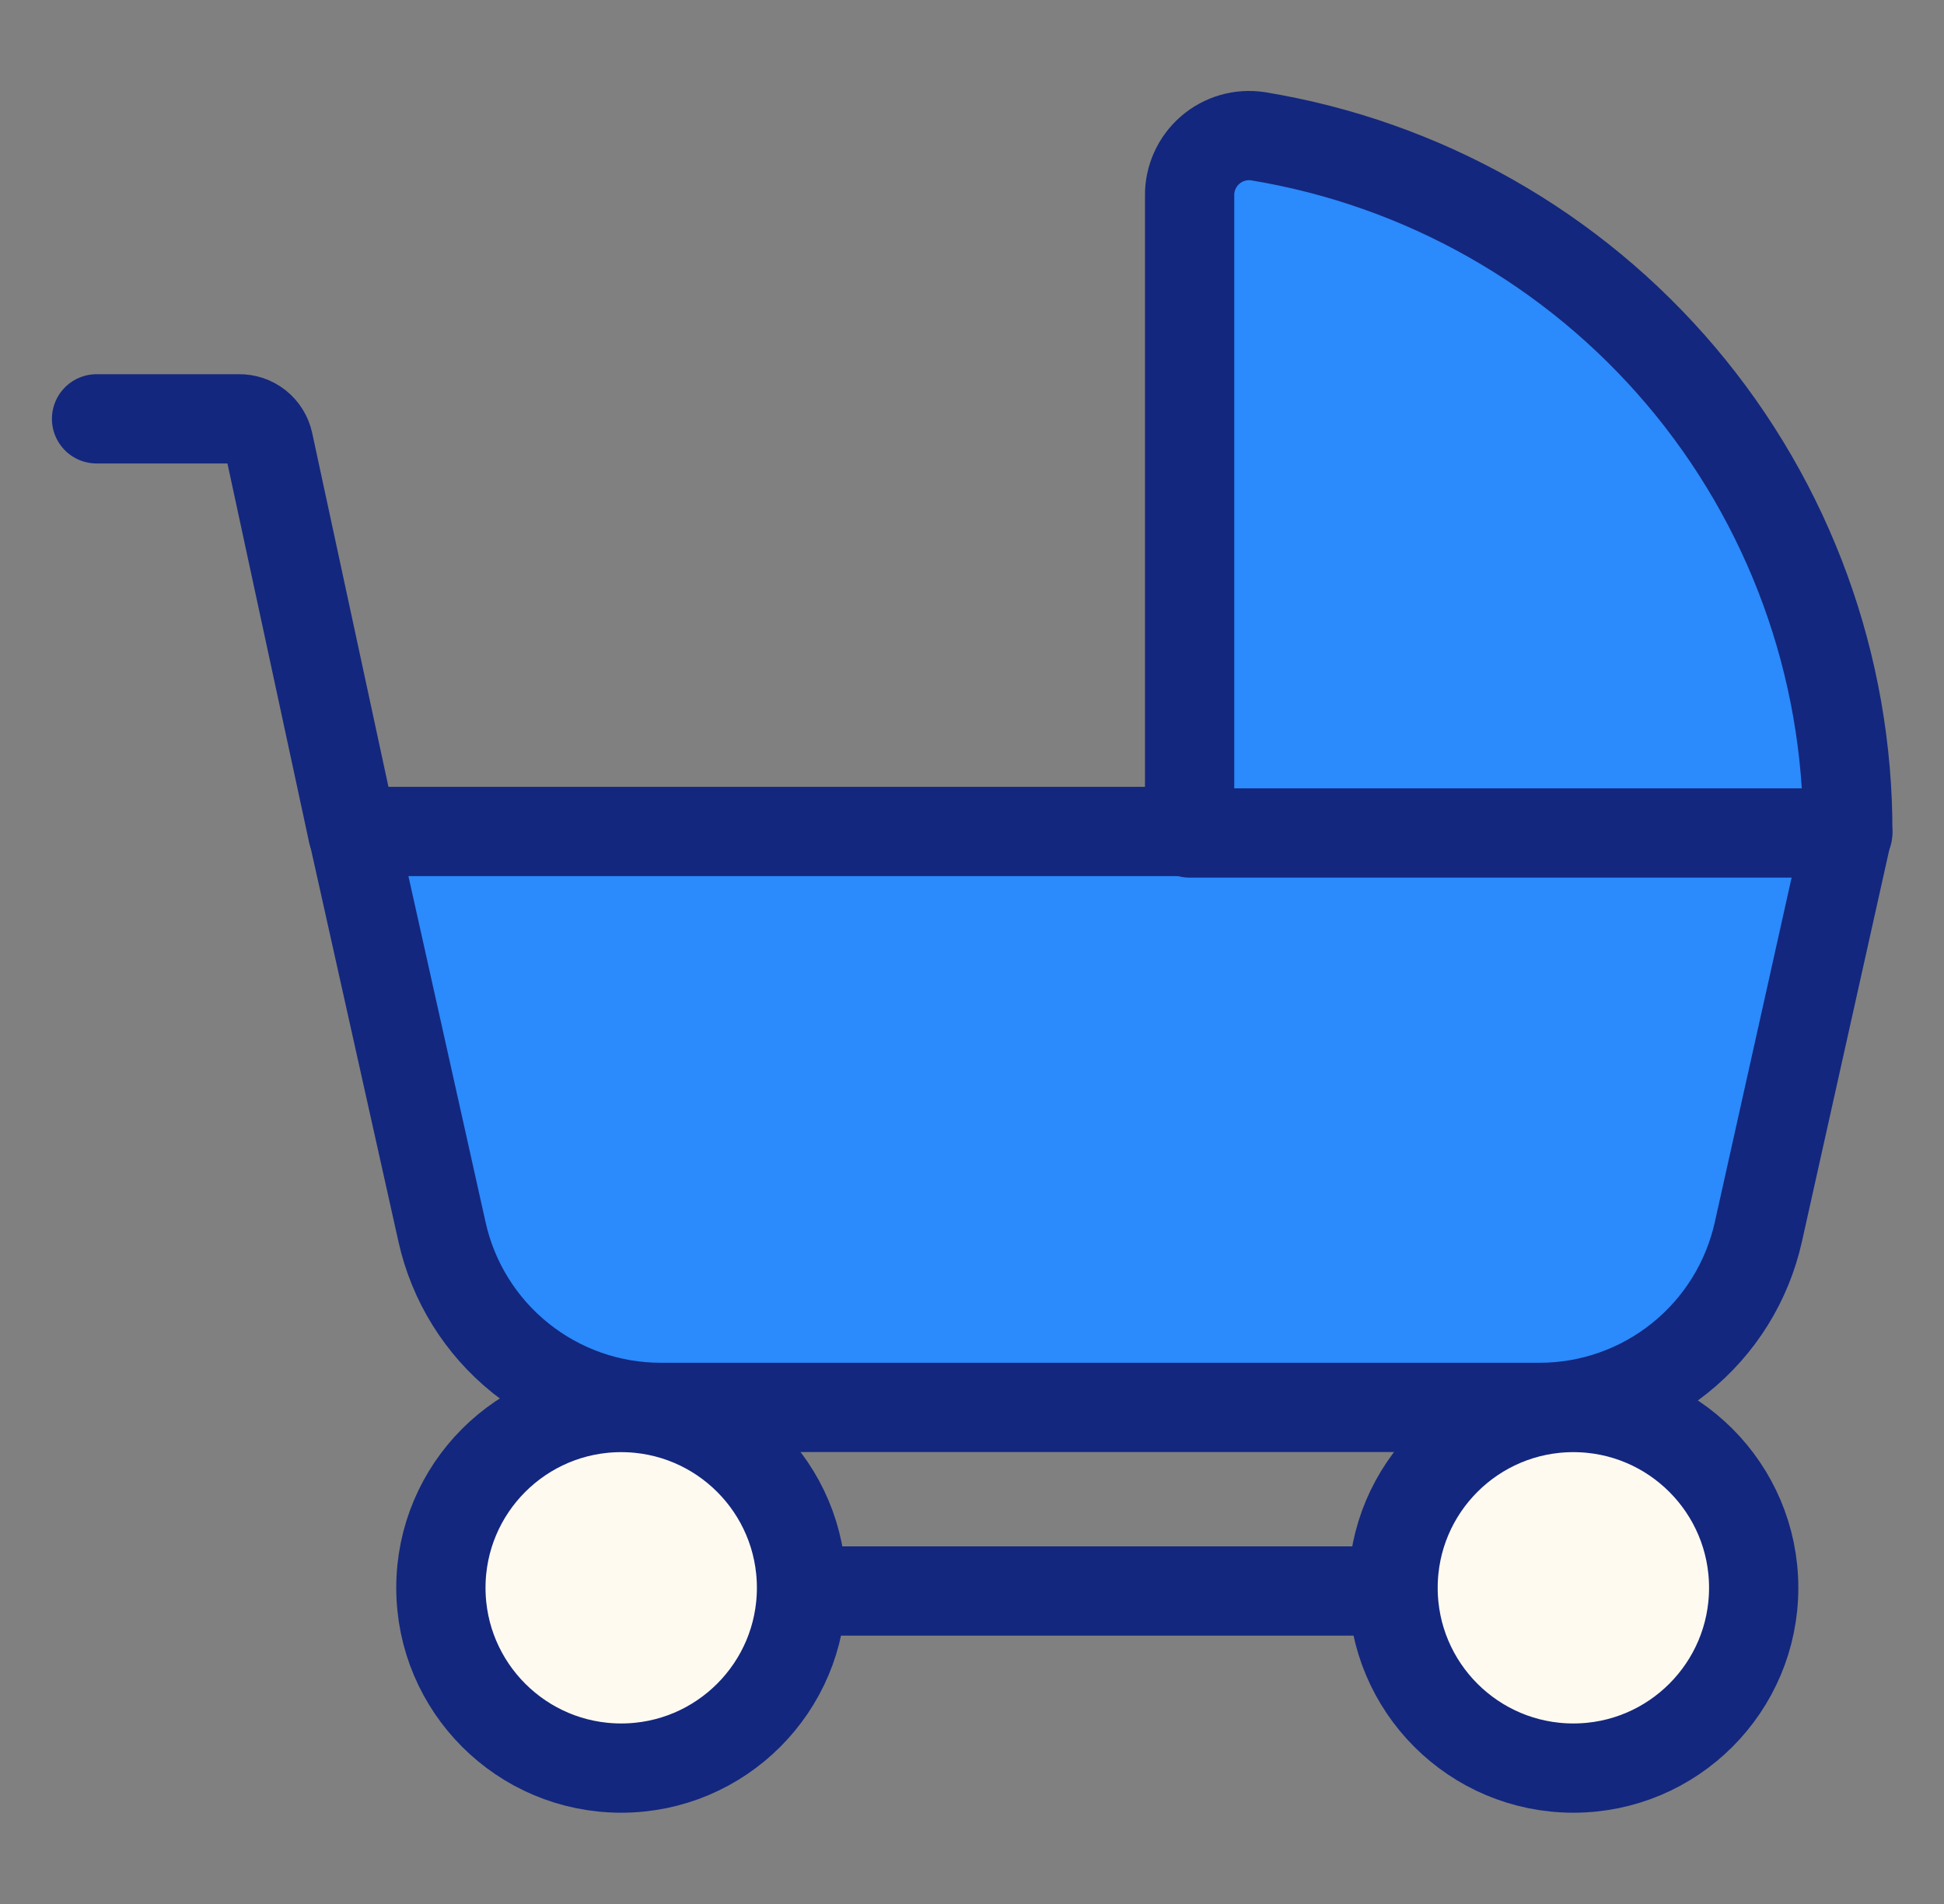 <svg width="49" height="48" viewBox="0 0 49 48" fill="none" xmlns="http://www.w3.org/2000/svg">
<rect x="0" y="0" width="49" height="48" fill="#808080" stroke="none"/>
<path d="M15.742 40.109H39.825" stroke="#13277E" stroke-width="2.25" stroke-linecap="round" stroke-linejoin="round"/>
<path d="M16.653 35.481H38.808C40.093 35.481 41.34 35.042 42.342 34.237C43.345 33.433 44.042 32.311 44.321 31.056L46.571 20.961H8.891L11.141 31.056C11.419 32.311 12.117 33.433 13.119 34.237C14.121 35.042 15.368 35.481 16.653 35.481Z" fill="#2B8AFC" stroke="#13277E" stroke-width="2.25" stroke-linecap="round" stroke-linejoin="round"/>
<path d="M29.985 4.935C29.982 4.718 30.027 4.502 30.116 4.304C30.205 4.105 30.336 3.929 30.5 3.786C30.664 3.643 30.857 3.538 31.066 3.477C31.275 3.417 31.494 3.402 31.709 3.435C35.87 4.119 39.651 6.263 42.375 9.481C45.099 12.7 46.588 16.783 46.575 21H29.985V4.935Z" fill="#2B8AFC" stroke="#13277E" stroke-width="2.25" stroke-linecap="round" stroke-linejoin="round"/>
<path d="M2.434 10.559H6.019C6.193 10.555 6.363 10.612 6.5 10.72C6.637 10.828 6.732 10.981 6.769 11.151L8.891 20.999" stroke="#13277E" stroke-width="2.25" stroke-linecap="round" stroke-linejoin="round"/>
<path d="M15.658 44.574C18.168 44.574 20.203 42.539 20.203 40.029C20.203 37.519 18.168 35.484 15.658 35.484C13.148 35.484 11.113 37.519 11.113 40.029C11.113 42.539 13.148 44.574 15.658 44.574Z" fill="#FFFAF0" stroke="#13277E" stroke-width="2.25" stroke-linecap="round" stroke-linejoin="round"/>
<path d="M39.658 44.574C42.168 44.574 44.203 42.539 44.203 40.029C44.203 37.519 42.168 35.484 39.658 35.484C37.148 35.484 35.113 37.519 35.113 40.029C35.113 42.539 37.148 44.574 39.658 44.574Z" fill="#FFFAF0" stroke="#13277E" stroke-width="2.25" stroke-linecap="round" stroke-linejoin="round"/>
</svg>
